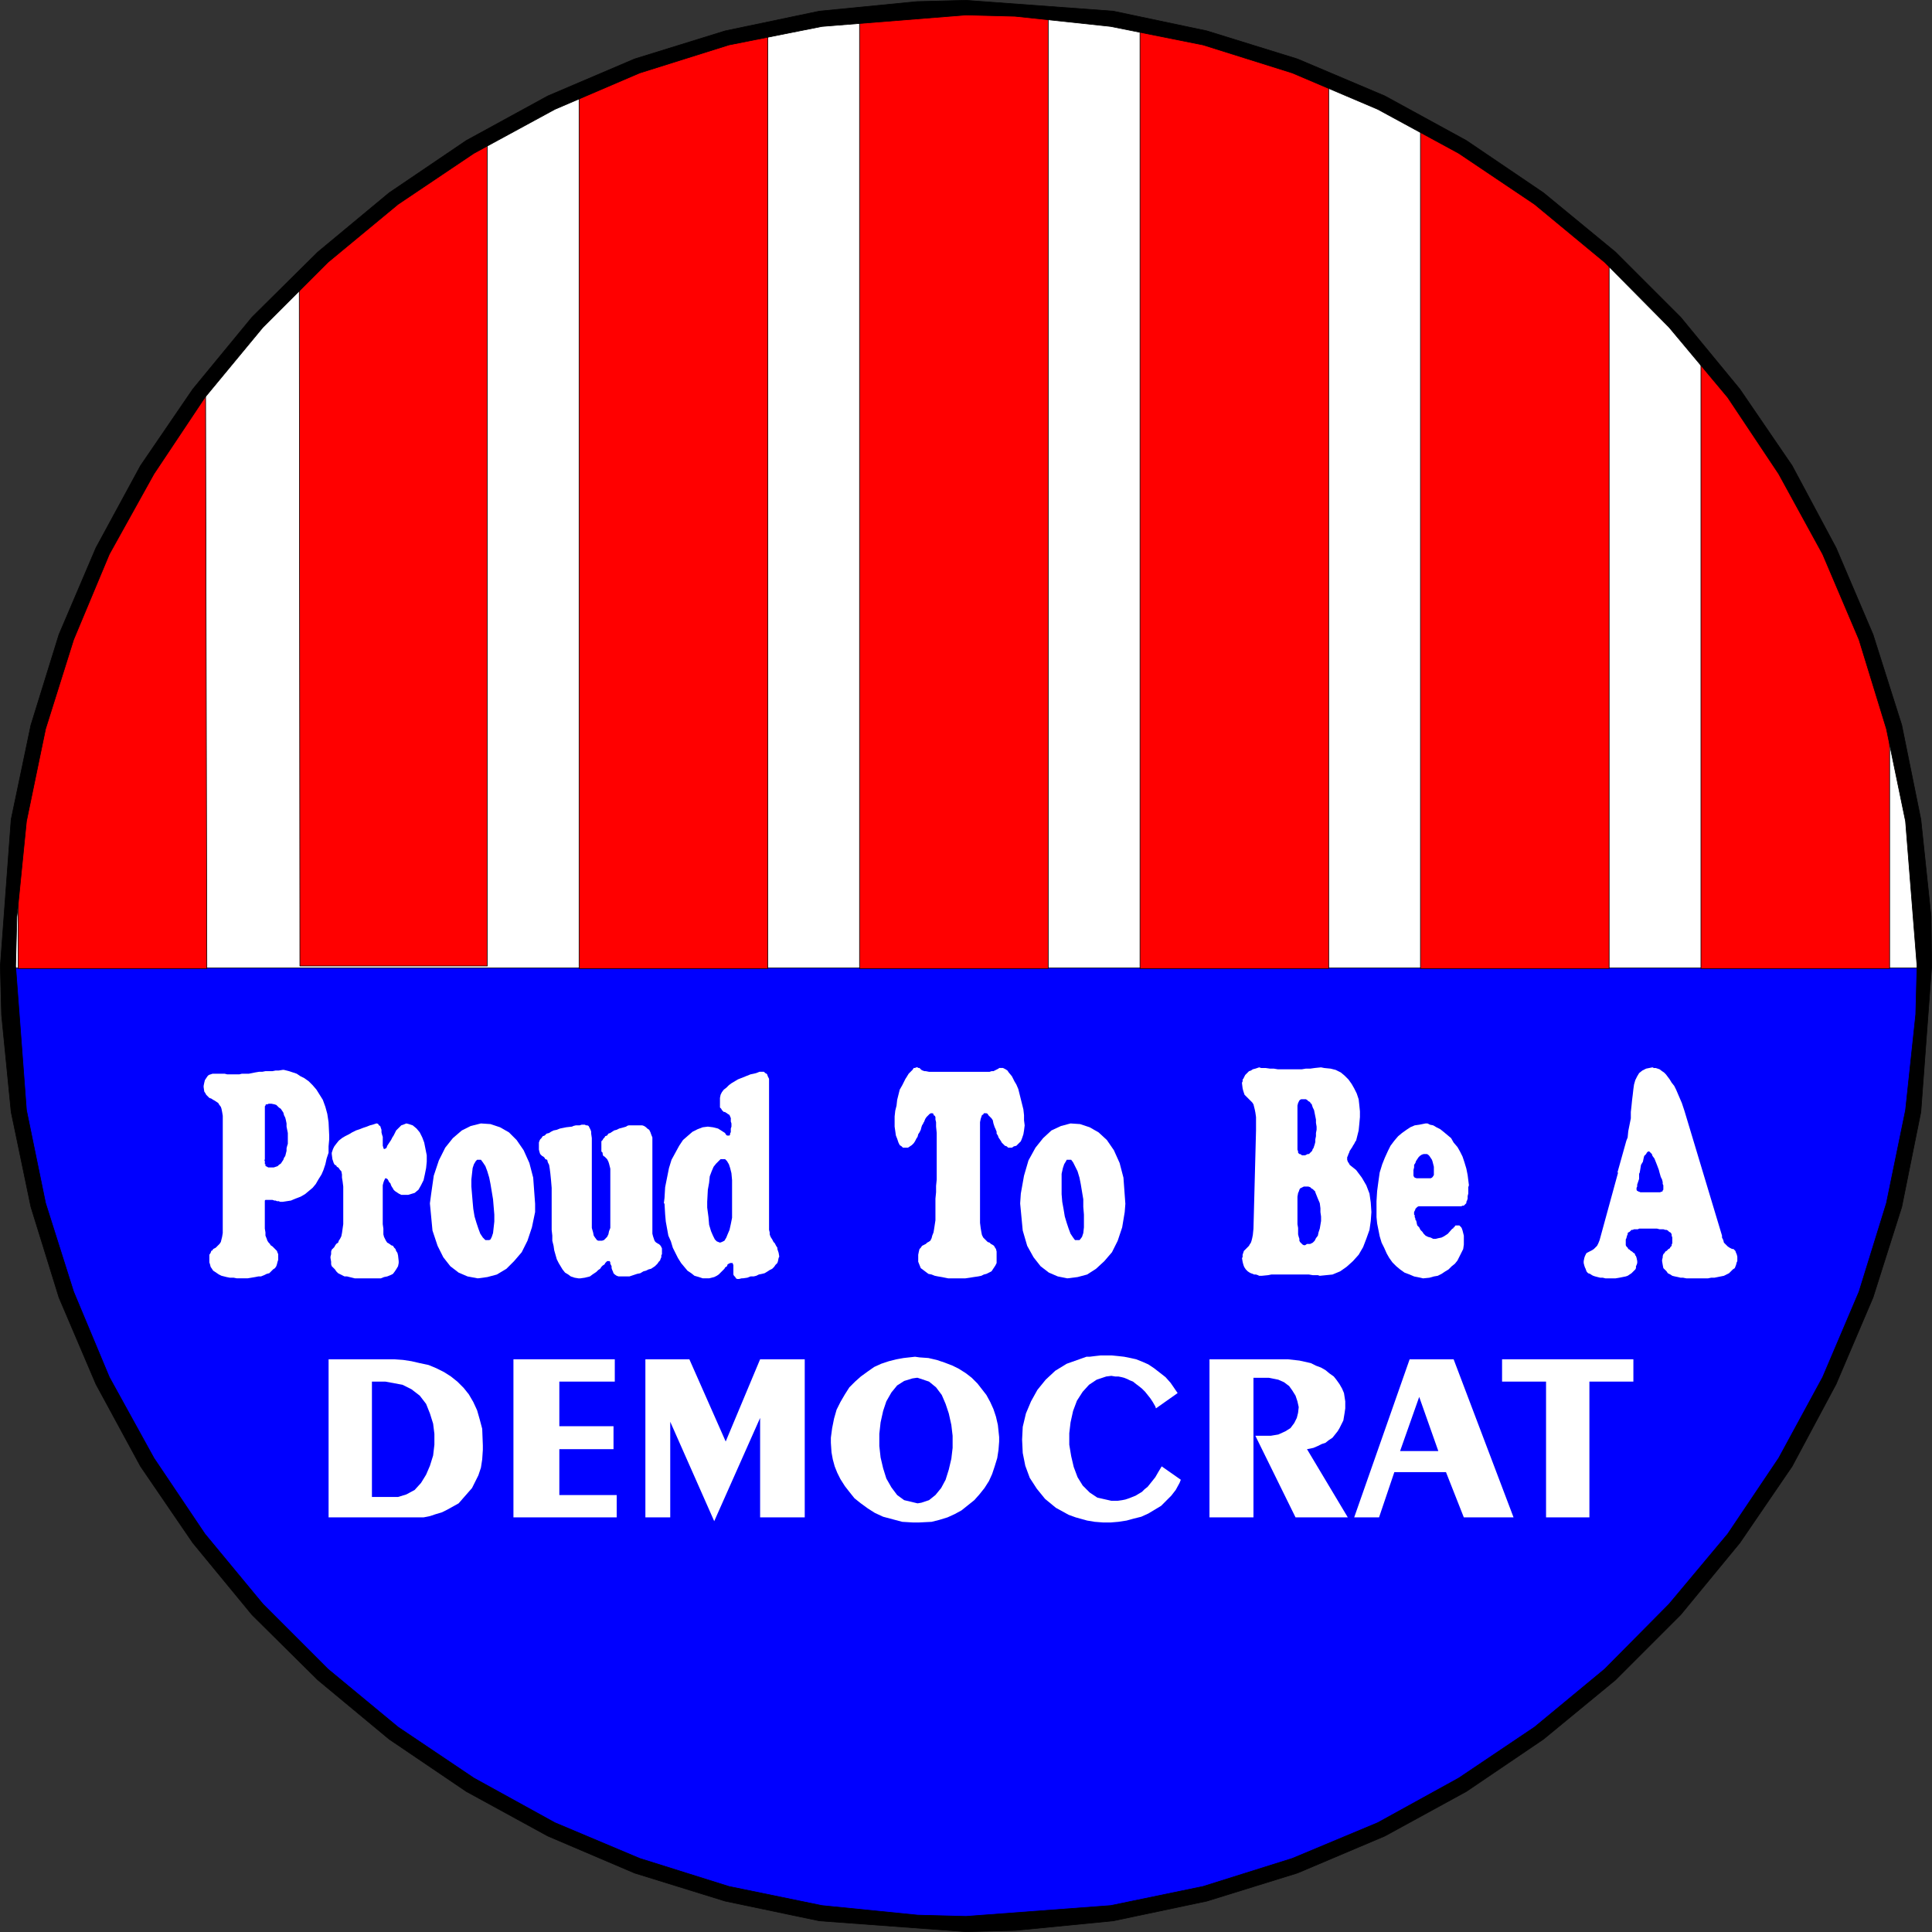 <?xml version="1.0" encoding="UTF-8" standalone="no"?>
<svg
   version="1.0"
   width="129.595mm"
   height="129.595mm"
   id="svg49"
   sodipodi:docname="Democrat Button.wmf"
   xmlns:inkscape="http://www.inkscape.org/namespaces/inkscape"
   xmlns:sodipodi="http://sodipodi.sourceforge.net/DTD/sodipodi-0.dtd"
   xmlns="http://www.w3.org/2000/svg"
   xmlns:svg="http://www.w3.org/2000/svg">
  <rect width="100%" height="100%" fill="#333333" stroke="none"/>
  <sodipodi:namedview
     id="namedview49"
     pagecolor="#ffffff"
     bordercolor="#000000"
     borderopacity="0.25"
     inkscape:showpageshadow="2"
     inkscape:pageopacity="0.0"
     inkscape:pagecheckerboard="0"
     inkscape:deskcolor="#d1d1d1"
     inkscape:document-units="mm" />
  <defs
     id="defs1">
    <pattern
       id="WMFhbasepattern"
       patternUnits="userSpaceOnUse"
       width="6"
       height="6"
       x="0"
       y="0" />
  </defs>
  <path
     style="fill:#0000ff;fill-opacity:1;fill-rule:evenodd;stroke:none"
     d="m 244.905,487.466 -12.443,-0.162 -24.402,-2.586 -23.594,-4.848 -22.947,-7.11 -21.654,-9.211 L 119.341,452.237 99.949,439.309 82.012,424.28 65.367,407.797 50.5,389.86 37.572,370.629 26.26,349.944 17.049,328.29 9.938,305.504 5.09,281.911 2.343,244.905 2.505,232.623 5.09,208.06 9.938,184.466 17.049,161.842 26.26,140.026 37.572,119.341 50.5,99.949 65.367,82.012 82.012,65.529 99.949,50.662 119.341,37.572 139.865,26.422 l 21.654,-9.211 22.947,-7.11 23.594,-5.01 36.845,-2.747 12.443,0.323 24.402,2.424 23.755,5.01 22.624,7.11 21.654,9.211 20.685,11.15 19.392,13.09 17.938,14.867 16.483,16.483 15.029,17.938 12.928,19.392 11.312,20.685 9.211,21.816 6.949,22.624 5.01,23.594 2.747,36.845 -0.323,12.605 -2.424,24.402 -5.01,23.594 -6.949,22.786 -9.211,21.654 -11.312,20.685 -12.928,19.23 -15.029,17.938 -16.483,16.483 -17.938,15.029 -19.392,12.928 -20.685,11.312 -21.654,9.211 -22.624,7.11 -23.755,4.848 z"
     id="path1" />
  <path
     style="fill:none;stroke:#000000;stroke-width:0.162px;stroke-linecap:round;stroke-linejoin:round;stroke-miterlimit:4;stroke-dasharray:none;stroke-opacity:1"
     d="m 244.905,487.466 -12.443,-0.162 -24.402,-2.586 -23.594,-4.848 -22.947,-7.11 -21.654,-9.211 L 119.341,452.237 99.949,439.309 82.012,424.28 65.367,407.797 50.5,389.86 37.572,370.629 26.26,349.944 17.049,328.29 9.938,305.504 5.09,281.911 2.343,244.905 2.505,232.623 5.09,208.06 9.938,184.466 17.049,161.842 26.26,140.026 37.572,119.341 50.5,99.949 65.367,82.012 82.012,65.529 99.949,50.662 119.341,37.572 139.865,26.422 l 21.654,-9.211 22.947,-7.11 23.594,-5.01 36.845,-2.747 12.443,0.323 24.402,2.424 23.755,5.01 22.624,7.11 21.654,9.211 20.685,11.15 19.392,13.09 17.938,14.867 16.483,16.483 15.029,17.938 12.928,19.392 11.312,20.685 9.211,21.816 6.949,22.624 5.01,23.594 2.747,36.845 -0.323,12.605 -2.424,24.402 -5.01,23.594 -6.949,22.786 -9.211,21.654 -11.312,20.685 -12.928,19.23 -15.029,17.938 -16.483,16.483 -17.938,15.029 -19.392,12.928 -20.685,11.312 -21.654,9.211 -22.624,7.11 -23.755,4.848 -36.845,2.747 v 0"
     id="path2" />
  <path
     style="fill:#ffffff;fill-opacity:1;fill-rule:evenodd;stroke:none"
     d="m 487.304,245.389 -0.162,-12.443 -2.262,-24.402 -4.686,-23.755 -6.949,-22.786 -9.211,-21.816 L 452.722,119.503 439.632,100.111 424.765,82.174 408.282,65.529 390.183,50.662 370.791,37.572 350.106,26.422 328.29,17.049 305.504,9.938 281.749,5.09 244.905,2.343 232.461,2.666 207.898,5.09 184.305,9.938 161.519,17.049 139.865,26.422 119.18,37.572 99.788,50.662 81.85,65.529 65.367,82.174 50.5,100.111 37.41,119.503 26.098,140.188 17.049,162.004 9.777,184.789 4.929,208.545 2.182,245.389 H 487.466 v 0 z"
     id="path3" />
  <path
     style="fill:none;stroke:#000000;stroke-width:0.162px;stroke-linecap:round;stroke-linejoin:round;stroke-miterlimit:4;stroke-dasharray:none;stroke-opacity:1"
     d="m 487.304,245.389 -0.162,-12.443 -2.262,-24.402 -4.686,-23.755 -6.949,-22.786 -9.211,-21.816 L 452.722,119.503 439.632,100.111 424.765,82.174 408.282,65.529 390.183,50.662 370.791,37.572 350.106,26.422 328.29,17.049 305.504,9.938 281.749,5.09 244.905,2.343 232.461,2.666 207.898,5.09 184.305,9.938 161.519,17.049 139.865,26.422 119.18,37.572 99.788,50.662 81.85,65.529 65.367,82.174 50.5,100.111 37.41,119.503 26.098,140.188 17.049,162.004 9.777,184.789 4.929,208.545 2.182,245.389 H 487.466 v 0"
     id="path4" />
  <path
     style="fill:#ff0000;fill-opacity:1;fill-rule:evenodd;stroke:none"
     d="m 4.606,209.999 0.646,-3.878 1.454,-8.08 1.778,-7.918 1.939,-7.757 2.262,-7.595 2.586,-7.595 2.586,-7.434 2.909,-7.11 3.07,-7.11 3.394,-6.949 3.394,-6.787 3.717,-6.464 3.717,-6.302 3.878,-6.141 4.04,-5.979 6.141,-8.565 0.323,147.217 H 4.606 v -35.552 z"
     id="path5" />
  <path
     style="fill:none;stroke:#000000;stroke-width:0.162px;stroke-linecap:round;stroke-linejoin:round;stroke-miterlimit:4;stroke-dasharray:none;stroke-opacity:1"
     d="m 4.606,209.999 0.646,-3.878 1.454,-8.08 1.778,-7.918 1.939,-7.757 2.262,-7.595 2.586,-7.595 2.586,-7.434 2.909,-7.11 3.07,-7.11 3.394,-6.949 3.394,-6.787 3.717,-6.464 3.717,-6.302 3.878,-6.141 4.04,-5.979 6.141,-8.565 0.323,147.217 H 4.606 v -35.552 0"
     id="path6" />
  <path
     style="fill:#ff0000;fill-opacity:1;fill-rule:evenodd;stroke:none"
     d="m 75.871,71.185 1.131,-1.131 2.262,-2.262 2.262,-2.262 2.747,-2.424 2.747,-2.586 2.909,-2.424 2.909,-2.586 3.232,-2.424 3.07,-2.586 3.232,-2.424 3.394,-2.262 3.232,-2.262 3.394,-2.101 3.232,-2.101 3.232,-1.778 4.686,-2.424 V 244.905 H 76.033 l -0.162,-173.72 z"
     id="path7" />
  <path
     style="fill:none;stroke:#000000;stroke-width:0.162px;stroke-linecap:round;stroke-linejoin:round;stroke-miterlimit:4;stroke-dasharray:none;stroke-opacity:1"
     d="m 75.871,71.185 1.131,-1.131 2.262,-2.262 2.262,-2.262 2.747,-2.424 2.747,-2.586 2.909,-2.424 2.909,-2.586 3.232,-2.424 3.07,-2.586 3.232,-2.424 3.394,-2.262 3.232,-2.262 3.394,-2.101 3.232,-2.101 3.232,-1.778 4.686,-2.424 V 244.905 H 76.033 l -0.162,-173.72 v 0"
     id="path8" />
  <path
     style="fill:#ff0000;fill-opacity:1;fill-rule:evenodd;stroke:none"
     d="m 146.813,22.866 1.293,-0.485 2.747,-1.131 2.586,-0.97 2.586,-0.97 2.424,-0.97 2.586,-0.97 2.586,-0.97 2.586,-0.97 2.586,-0.97 2.909,-0.97 2.909,-0.97 3.07,-0.808 3.394,-0.97 3.394,-0.808 3.878,-0.97 6.302,-1.293 V 245.551 h -47.834 z"
     id="path9" />
  <path
     style="fill:none;stroke:#000000;stroke-width:0.162px;stroke-linecap:round;stroke-linejoin:round;stroke-miterlimit:4;stroke-dasharray:none;stroke-opacity:1"
     d="m 146.813,22.866 1.293,-0.485 2.747,-1.131 2.586,-0.97 2.586,-0.97 2.424,-0.97 2.586,-0.97 2.586,-0.97 2.586,-0.97 2.586,-0.97 2.909,-0.97 2.909,-0.97 3.07,-0.808 3.394,-0.97 3.394,-0.808 3.878,-0.97 6.302,-1.293 V 245.551 h -47.834 v -222.685 0"
     id="path10" />
  <path
     style="fill:#ff0000;fill-opacity:1;fill-rule:evenodd;stroke:none"
     d="m 217.917,3.313 2.262,-0.162 4.202,-0.323 3.717,-0.323 3.555,-0.323 3.07,-0.162 h 2.909 l 2.747,-0.162 h 2.424 l 2.586,0.162 h 2.424 2.424 l 2.424,0.323 2.586,0.162 2.747,0.162 2.747,0.162 5.01,0.485 V 245.551 H 217.917 V 3.313 Z"
     id="path11" />
  <path
     style="fill:none;stroke:#000000;stroke-width:0.162px;stroke-linecap:round;stroke-linejoin:round;stroke-miterlimit:4;stroke-dasharray:none;stroke-opacity:1"
     d="m 217.917,3.313 2.262,-0.162 4.202,-0.323 3.717,-0.323 3.555,-0.323 3.07,-0.162 h 2.909 l 2.747,-0.162 h 2.424 l 2.586,0.162 h 2.424 2.424 l 2.424,0.323 2.586,0.162 2.747,0.162 2.747,0.162 5.01,0.485 V 245.551 H 217.917 V 3.313 v 0"
     id="path12" />
  <path
     style="fill:#ff0000;fill-opacity:1;fill-rule:evenodd;stroke:none"
     d="m 288.86,6.222 1.616,0.162 3.07,0.646 3.07,0.485 3.232,0.808 3.232,0.808 3.394,0.97 3.232,0.808 3.232,0.97 3.232,0.97 3.232,1.131 3.07,0.97 2.909,1.131 2.909,0.97 2.586,0.97 2.586,1.131 3.394,1.293 V 245.551 H 289.021 V 6.222 v 0 z"
     id="path13" />
  <path
     style="fill:none;stroke:#000000;stroke-width:0.162px;stroke-linecap:round;stroke-linejoin:round;stroke-miterlimit:4;stroke-dasharray:none;stroke-opacity:1"
     d="m 288.86,6.222 1.616,0.162 3.07,0.646 3.07,0.485 3.232,0.808 3.232,0.808 3.394,0.97 3.232,0.808 3.232,0.97 3.232,0.97 3.232,1.131 3.07,0.97 2.909,1.131 2.909,0.97 2.586,0.97 2.586,1.131 3.394,1.293 V 245.551 H 289.021 V 6.222 v 0"
     id="path14" />
  <path
     style="fill:#ff0000;fill-opacity:1;fill-rule:evenodd;stroke:none"
     d="m 360.125,31.593 1.293,0.808 2.747,1.454 2.909,1.778 2.909,1.778 3.07,1.939 3.232,2.101 3.232,2.101 3.232,2.262 3.232,2.101 3.07,2.424 3.232,2.262 3.07,2.424 3.07,2.424 2.909,2.262 2.747,2.424 3.878,3.394 V 245.551 h -47.834 z"
     id="path15" />
  <path
     style="fill:none;stroke:#000000;stroke-width:0.162px;stroke-linecap:round;stroke-linejoin:round;stroke-miterlimit:4;stroke-dasharray:none;stroke-opacity:1"
     d="m 360.125,31.593 1.293,0.808 2.747,1.454 2.909,1.778 2.909,1.778 3.07,1.939 3.232,2.101 3.232,2.101 3.232,2.262 3.232,2.101 3.07,2.424 3.232,2.262 3.07,2.424 3.07,2.424 2.909,2.262 2.747,2.424 3.878,3.394 V 245.551 h -47.834 v -213.958 0"
     id="path16" />
  <path
     style="fill:#ff0000;fill-opacity:1;fill-rule:evenodd;stroke:none"
     d="m 431.229,90.092 1.939,2.586 3.717,5.333 3.717,5.333 3.878,5.333 3.717,5.494 3.555,5.494 3.394,5.656 3.394,5.656 3.232,5.818 2.909,5.818 2.909,5.818 2.747,5.979 2.424,5.979 2.101,6.141 1.939,6.141 2.262,9.211 v 63.67 H 431.229 V 90.092 Z"
     id="path17" />
  <path
     style="fill:none;stroke:#000000;stroke-width:0.162px;stroke-linecap:round;stroke-linejoin:round;stroke-miterlimit:4;stroke-dasharray:none;stroke-opacity:1"
     d="m 431.229,90.092 1.939,2.586 3.717,5.333 3.717,5.333 3.878,5.333 3.717,5.494 3.555,5.494 3.394,5.656 3.394,5.656 3.232,5.818 2.909,5.818 2.909,5.818 2.747,5.979 2.424,5.979 2.101,6.141 1.939,6.141 2.262,9.211 v 63.67 h -47.834 v -155.459 0"
     id="path18" />
  <path
     style="fill:#000000;fill-opacity:1;fill-rule:evenodd;stroke:none"
     d="m 244.905,3.798 12.443,0.323 24.24,2.586 23.432,4.686 22.624,7.11 21.654,9.211 20.523,11.15 19.23,12.928 17.776,14.706 16.322,16.483 14.867,17.776 12.928,19.392 11.15,20.362 9.211,21.654 6.949,22.624 4.848,23.432 2.909,36.683 -0.323,12.282 -2.586,24.24 -4.848,23.594 -6.949,22.462 -9.211,21.654 -11.15,20.523 -12.928,19.23 -14.867,17.776 -16.322,16.483 -17.776,14.706 -19.23,12.928 -20.523,11.312 -21.654,9.05 -22.624,7.11 -23.432,4.848 -36.683,2.747 -12.282,-0.323 -24.24,-2.424 -23.594,-4.848 -22.624,-7.11 -21.493,-9.05 L 120.149,450.783 100.919,437.855 83.143,423.149 66.66,406.666 51.954,388.89 39.026,369.66 27.714,349.136 18.665,327.482 11.554,305.02 6.706,281.426 3.959,244.905 l 0.323,-12.443 2.424,-24.24 4.848,-23.432 7.11,-22.624 9.05,-21.654 11.312,-20.362 12.928,-19.392 14.706,-17.776 16.483,-16.483 17.776,-14.706 19.23,-12.928 20.523,-11.15 21.493,-9.211 22.624,-7.11 23.594,-4.686 36.522,-2.909 V 0.081 L 232.461,0.404 207.737,2.828 183.82,7.838 160.873,14.948 138.895,24.321 118.21,35.633 98.657,48.884 80.558,63.913 63.913,80.396 48.884,98.657 35.633,118.049 l -11.312,20.846 -9.373,21.978 -7.11,22.947 -5.01,23.917 -2.747,37.168 0.323,12.443 2.424,24.563 5.01,24.078 7.11,22.947 9.373,21.978 11.312,20.846 13.251,19.392 15.029,18.261 16.645,16.483 18.099,15.029 19.554,13.251 20.685,11.312 21.978,9.373 22.947,7.11 23.917,5.01 37.168,2.747 12.605,-0.323 24.725,-2.424 23.755,-5.01 22.947,-7.11 22.139,-9.373 20.685,-11.312 19.554,-13.251 18.261,-15.029 16.483,-16.483 15.029,-18.261 13.251,-19.392 11.15,-20.846 9.373,-21.978 7.272,-22.947 4.848,-24.078 2.747,-37.006 -0.162,-12.605 -2.586,-24.563 -4.848,-23.917 -7.272,-22.947 -9.373,-21.978 L 454.338,118.049 441.087,98.657 426.058,80.396 409.575,63.913 391.314,48.884 371.76,35.633 351.076,24.321 328.936,14.948 305.989,7.838 282.234,2.828 244.905,0.081 Z"
     id="path19" />
  <path
     style="fill:none;stroke:#000000;stroke-width:0.162px;stroke-linecap:round;stroke-linejoin:round;stroke-miterlimit:4;stroke-dasharray:none;stroke-opacity:1"
     d="m 244.905,3.798 12.443,0.323 24.24,2.586 23.432,4.686 22.624,7.11 21.654,9.211 20.523,11.15 19.23,12.928 17.776,14.706 16.322,16.483 14.867,17.776 12.928,19.392 11.15,20.362 9.211,21.654 6.949,22.624 4.848,23.432 2.909,36.683 -0.323,12.282 -2.586,24.24 -4.848,23.594 -6.949,22.462 -9.211,21.654 -11.15,20.523 -12.928,19.23 -14.867,17.776 -16.322,16.483 -17.776,14.706 -19.23,12.928 -20.523,11.312 -21.654,9.05 -22.624,7.11 -23.432,4.848 -36.683,2.747 -12.282,-0.323 -24.24,-2.424 -23.594,-4.848 -22.624,-7.11 -21.493,-9.05 L 120.149,450.783 100.919,437.855 83.143,423.149 66.66,406.666 51.954,388.89 39.026,369.66 27.714,349.136 18.665,327.482 11.554,305.02 6.706,281.426 3.959,244.905 l 0.323,-12.443 2.424,-24.24 4.848,-23.432 7.11,-22.624 9.05,-21.654 11.312,-20.362 12.928,-19.392 14.706,-17.776 16.483,-16.483 17.776,-14.706 19.23,-12.928 20.523,-11.15 21.493,-9.211 22.624,-7.11 23.594,-4.686 36.522,-2.909 V 0.081 L 232.461,0.404 207.737,2.828 183.82,7.838 160.873,14.948 138.895,24.321 118.21,35.633 98.657,48.884 80.558,63.913 63.913,80.396 48.884,98.657 35.633,118.049 l -11.312,20.846 -9.373,21.978 -7.11,22.947 -5.01,23.917 -2.747,37.168 0.323,12.443 2.424,24.563 5.01,24.078 7.11,22.947 9.373,21.978 11.312,20.846 13.251,19.392 15.029,18.261 16.645,16.483 18.099,15.029 19.554,13.251 20.685,11.312 21.978,9.373 22.947,7.11 23.917,5.01 37.168,2.747 12.605,-0.323 24.725,-2.424 23.755,-5.01 22.947,-7.11 22.139,-9.373 20.685,-11.312 19.554,-13.251 18.261,-15.029 16.483,-16.483 15.029,-18.261 13.251,-19.392 11.15,-20.846 9.373,-21.978 7.272,-22.947 4.848,-24.078 2.747,-37.006 -0.162,-12.605 -2.586,-24.563 -4.848,-23.917 -7.272,-22.947 -9.373,-21.978 L 454.338,118.049 441.087,98.657 426.058,80.396 409.575,63.913 391.314,48.884 371.76,35.633 351.076,24.321 328.936,14.948 305.989,7.838 282.234,2.828 244.905,0.081 v 3.717 0"
     id="path20" />
  <path
     style="fill:#ffffff;fill-opacity:1;fill-rule:evenodd;stroke:none"
     d="m 410.06,297.263 2.262,-8.08 0.323,-0.808 0.162,-1.616 0.323,-1.616 0.323,-1.616 v -1.616 l 0.162,-1.454 0.162,-1.616 0.162,-1.293 0.162,-1.454 0.162,-1.131 0.323,-1.131 0.485,-0.97 0.485,-0.808 0.808,-0.646 0.97,-0.485 1.616,-0.323 0.323,0.162 h 0.485 l 0.485,0.162 0.485,0.162 0.646,0.485 0.485,0.323 0.485,0.485 0.485,0.646 0.485,0.646 0.485,0.808 0.646,0.808 0.485,0.97 0.485,1.131 0.485,1.131 0.485,1.131 0.646,1.939 9.534,31.674 v 0.485 l 0.323,0.646 0.162,0.646 0.323,0.323 0.485,0.485 0.162,0.162 0.485,0.323 0.323,0.162 0.323,0.162 h 0.323 l 0.323,0.323 0.162,0.162 0.162,0.485 0.162,0.323 0.162,0.646 v 1.131 l -0.162,0.323 -0.162,0.646 -0.323,0.808 -0.485,0.323 -0.485,0.485 -0.485,0.485 -0.646,0.323 -0.646,0.323 -0.808,0.162 -0.808,0.162 -0.808,0.162 h -0.808 l -0.808,0.162 h -0.808 -0.808 -1.131 -0.485 -0.646 -0.808 -0.808 l -0.808,-0.162 h -0.646 l -0.646,-0.162 -0.808,-0.162 -0.646,-0.162 -0.485,-0.323 -0.646,-0.323 -0.323,-0.485 -0.485,-0.485 -0.323,-0.323 -0.162,-0.808 -0.162,-0.97 v -0.323 l 0.162,-0.646 v -0.323 l 0.162,-0.485 0.323,-0.323 0.162,-0.323 0.323,-0.162 0.323,-0.323 0.162,-0.162 0.323,-0.162 0.162,-0.323 0.323,-0.323 v -0.323 l 0.162,-0.323 v -0.485 -0.808 -0.162 l -0.162,-0.485 v -0.323 l -0.162,-0.323 -0.162,-0.162 -0.323,-0.162 -0.323,-0.323 -0.323,-0.162 h -0.323 l -0.485,-0.162 h -0.485 -0.485 l -0.646,-0.162 h -0.485 -0.646 -0.97 -0.485 -0.646 -0.646 -0.646 l -0.323,0.162 h -0.485 -0.485 l -0.323,0.162 h -0.323 l -0.162,0.162 -0.323,0.323 -0.323,0.162 -0.162,0.162 v 0.323 l -0.162,0.323 -0.162,0.646 -0.162,0.323 v 0.646 0.323 0.485 l 0.162,0.323 0.323,0.323 0.162,0.323 0.323,0.162 0.323,0.323 0.323,0.162 0.323,0.323 0.323,0.162 0.162,0.485 0.162,0.162 0.162,0.485 0.162,0.808 v 0.162 0.323 l -0.162,0.485 -0.162,0.323 v 0.485 l -0.162,0.323 -0.323,0.323 -0.323,0.323 -0.323,0.323 -0.485,0.323 -0.485,0.323 -0.485,0.162 -0.808,0.162 -0.808,0.162 -0.97,0.162 h -1.454 -0.323 -0.808 l -0.646,-0.162 h -0.646 l -0.646,-0.162 -0.646,-0.162 -0.485,-0.162 -0.323,-0.162 -0.485,-0.323 -0.485,-0.162 -0.323,-0.323 -0.162,-0.323 -0.162,-0.485 -0.162,-0.323 -0.162,-0.485 -0.162,-0.646 v -0.485 l 0.162,-0.808 0.162,-0.485 0.162,-0.323 0.162,-0.323 0.162,-0.162 0.323,-0.162 0.323,-0.162 0.323,-0.162 0.323,-0.162 0.485,-0.323 0.323,-0.323 0.485,-0.485 0.323,-0.646 0.323,-0.808 0.485,-1.778 4.202,-15.352 v 0 z"
     id="path21" />
  <path
     style="fill:#ffffff;fill-opacity:1;fill-rule:evenodd;stroke:none"
     d="m 348.975,305.828 v -1.293 l 0.162,-2.586 0.323,-2.424 0.323,-2.262 0.646,-2.101 0.646,-1.616 0.808,-1.778 0.646,-1.293 0.97,-1.293 0.97,-1.131 0.97,-0.808 1.131,-0.808 0.97,-0.646 1.131,-0.485 1.131,-0.162 1.616,-0.323 h 0.485 l 0.646,0.323 0.808,0.162 0.808,0.485 0.97,0.485 0.808,0.646 0.97,0.808 0.97,0.808 0.646,1.131 0.97,1.131 0.646,1.131 0.646,1.293 0.485,1.454 0.485,1.616 0.323,1.616 0.323,2.586 -0.162,0.485 v 0.97 0.646 l -0.162,0.646 v 0.646 l -0.162,0.485 -0.162,0.323 v 0.323 l -0.323,0.323 -0.162,0.162 -0.162,0.162 h -0.323 l -0.323,0.162 h -0.162 -0.323 -0.485 -9.373 -0.323 -0.162 l -0.323,0.162 -0.162,0.162 -0.323,0.323 v 0.162 l -0.162,0.323 -0.162,0.323 v 0.323 0.323 l 0.162,0.162 v 0.485 l 0.162,0.323 v 0.323 l 0.162,0.162 0.162,0.485 v 0.162 l 0.162,0.646 0.485,0.485 0.323,0.646 0.485,0.485 0.323,0.485 0.485,0.485 0.646,0.323 0.646,0.162 0.646,0.323 h 0.646 l 0.646,-0.162 0.808,-0.162 0.646,-0.323 0.97,-0.646 1.131,-1.293 h 0.162 l 0.162,-0.323 h 0.162 l 0.162,-0.323 0.162,-0.162 h 0.162 0.323 0.162 0.162 0.162 l 0.162,0.162 0.162,0.162 0.162,0.162 0.162,0.323 0.162,0.485 0.162,0.646 0.162,0.646 v 1.131 1.131 l -0.162,1.131 -0.485,0.97 -0.485,0.97 -0.485,0.97 -0.646,0.808 -0.808,0.646 -0.808,0.808 -0.808,0.485 -0.97,0.646 -0.97,0.485 -0.97,0.162 -1.131,0.323 -1.616,0.162 -0.646,-0.162 -1.616,-0.323 -1.131,-0.485 -1.293,-0.485 -1.131,-0.808 -0.97,-0.808 -0.97,-0.97 -0.808,-1.131 -0.646,-1.131 -0.646,-1.454 -0.646,-1.293 -0.485,-1.616 -0.323,-1.616 -0.323,-1.616 -0.162,-1.616 v -2.747 z"
     id="path22" />
  <path
     style="fill:#ffffff;fill-opacity:1;fill-rule:evenodd;stroke:none"
     d="m 318.432,286.597 v -2.747 -0.646 l -0.162,-1.131 -0.162,-0.808 -0.162,-0.646 -0.162,-0.646 -0.323,-0.485 -0.323,-0.323 -0.323,-0.323 -0.323,-0.323 -0.323,-0.323 -0.323,-0.323 -0.323,-0.323 -0.162,-0.485 -0.162,-0.485 -0.162,-0.646 -0.162,-1.293 v 0 -0.162 l 0.162,-0.323 v 0 -0.485 l 0.162,-0.162 0.162,-0.323 0.162,-0.323 0.162,-0.323 0.323,-0.323 0.323,-0.323 0.323,-0.323 0.485,-0.162 0.485,-0.323 0.646,-0.162 0.97,-0.323 0.485,0.162 h 1.131 l 1.131,0.162 h 0.97 l 0.97,0.162 h 0.97 0.808 0.808 0.97 0.808 0.808 0.97 l 0.97,-0.162 h 1.131 l 1.131,-0.162 1.616,-0.162 0.808,0.162 1.616,0.162 1.293,0.323 1.293,0.646 0.97,0.808 0.97,0.97 0.808,1.131 0.646,1.131 0.646,1.293 0.485,1.454 0.162,1.454 0.162,1.616 v 1.454 l -0.162,1.778 -0.162,1.616 -0.646,2.586 -0.162,0.162 -0.323,0.646 -0.323,0.485 -0.162,0.323 -0.323,0.485 -0.323,0.485 -0.162,0.485 -0.162,0.323 -0.162,0.485 -0.162,0.323 v 0.323 0.323 l 0.162,0.485 0.323,0.485 0.162,0.323 0.808,0.646 0.808,0.646 1.454,1.939 1.131,1.939 0.808,2.101 0.323,2.262 0.162,2.424 -0.162,2.262 -0.323,2.262 -0.808,2.262 -0.808,2.101 -1.131,1.939 -1.454,1.616 -1.616,1.454 -1.616,1.131 -1.939,0.808 -3.232,0.323 -0.485,-0.162 h -1.293 l -0.97,-0.162 h -0.97 -0.808 -0.97 -0.808 -0.808 -0.808 -0.808 -0.808 -0.808 -0.97 -0.97 l -0.808,0.162 -1.616,0.162 h -0.162 -0.485 l -0.323,-0.162 -0.485,-0.162 h -0.485 l -0.323,-0.162 -0.485,-0.162 -0.323,-0.162 -0.485,-0.323 -0.162,-0.162 -0.323,-0.323 -0.323,-0.485 -0.162,-0.323 -0.162,-0.485 -0.162,-0.646 -0.162,-0.97 0.162,-0.162 v -0.646 l 0.162,-0.485 0.162,-0.485 0.162,-0.162 0.323,-0.323 0.162,-0.162 0.162,-0.162 0.323,-0.323 0.162,-0.162 0.162,-0.323 0.323,-0.485 0.162,-0.485 0.162,-0.646 0.162,-0.808 0.162,-1.616 z"
     id="path23" />
  <path
     style="fill:#ffffff;fill-opacity:1;fill-rule:evenodd;stroke:none"
     d="m 258.641,305.02 0.162,-2.424 0.808,-4.525 1.131,-3.878 1.778,-3.232 1.939,-2.424 2.101,-1.939 2.424,-1.131 2.424,-0.646 2.424,0.162 2.424,0.808 2.262,1.293 2.101,1.939 1.778,2.586 1.454,3.232 0.97,3.717 0.485,6.626 -0.162,2.101 -0.646,3.878 -1.131,3.394 -1.454,2.909 -1.939,2.262 -2.101,1.939 -2.262,1.454 -2.424,0.646 -2.586,0.323 -2.424,-0.485 -2.262,-0.97 -2.101,-1.616 -1.778,-2.262 -1.616,-2.909 -1.131,-3.878 -0.646,-6.787 v 0 z"
     id="path24" />
  <path
     style="fill:#ffffff;fill-opacity:1;fill-rule:evenodd;stroke:none"
     d="m 248.46,298.232 v 11.15 0.646 l 0.162,1.293 0.162,0.97 0.162,0.808 0.323,0.646 0.323,0.323 0.485,0.485 0.323,0.323 0.485,0.162 0.323,0.323 0.323,0.162 0.485,0.323 0.162,0.323 0.323,0.485 0.162,0.646 v 1.293 0.323 0.808 0.485 l -0.323,0.646 -0.323,0.485 -0.323,0.485 -0.323,0.485 -0.646,0.323 -0.646,0.323 -0.646,0.162 -0.646,0.323 -0.808,0.162 -1.131,0.162 -0.97,0.162 -1.131,0.162 h -1.778 -0.323 -0.646 -0.808 -0.808 l -0.808,-0.162 -0.808,-0.162 -0.97,-0.162 -0.808,-0.162 -0.808,-0.323 -0.808,-0.162 -0.646,-0.485 -0.646,-0.485 -0.646,-0.485 -0.323,-0.808 -0.323,-0.808 v -1.293 -0.485 l 0.162,-0.808 0.162,-0.646 0.323,-0.323 0.323,-0.485 0.323,-0.162 0.323,-0.162 0.323,-0.162 0.323,-0.323 0.323,-0.162 0.485,-0.323 0.323,-0.646 0.162,-0.646 0.323,-0.808 0.162,-0.97 0.323,-2.101 v -0.808 -1.454 -1.616 -1.616 l 0.162,-1.616 v -1.616 l 0.162,-1.616 v -1.616 -1.616 -1.616 -1.616 -1.454 -1.454 -1.131 -1.293 l -0.162,-1.616 v -0.485 -0.646 l -0.162,-0.646 v -0.646 l -0.162,-0.323 -0.323,-0.162 v -0.323 l -0.323,-0.162 h -0.162 -0.162 l -0.323,0.162 -0.323,0.323 -0.162,0.162 -0.323,0.323 -0.323,0.485 -0.323,0.808 -0.162,0.162 v 0.162 l -0.323,0.485 -0.162,0.485 -0.162,0.646 -0.323,0.646 -0.323,0.485 -0.162,0.646 -0.323,0.485 -0.323,0.646 -0.323,0.485 -0.485,0.485 -0.485,0.323 -0.485,0.323 h -0.485 -0.808 l -0.323,-0.323 -0.485,-0.323 -0.323,-0.646 -0.323,-0.97 -0.323,-0.808 -0.162,-1.131 -0.162,-1.131 v -1.293 -1.293 l 0.162,-1.454 0.323,-1.293 0.162,-1.454 0.323,-1.293 0.323,-1.293 0.646,-1.131 0.808,-1.616 0.323,-0.485 0.485,-0.808 0.646,-0.646 0.323,-0.323 0.323,-0.485 h 0.323 l 0.323,-0.162 h 0.323 l 0.162,0.162 h 0.323 l 0.162,0.162 0.323,0.323 0.323,0.162 0.485,0.162 h 0.323 l 0.808,0.162 h 15.029 0.323 l 0.485,-0.162 h 0.485 l 0.323,-0.162 0.323,-0.162 0.323,-0.162 0.323,-0.162 0.162,-0.162 h 0.485 0.162 0.323 l 0.323,0.162 0.323,0.162 0.485,0.323 0.323,0.485 0.808,0.97 0.162,0.323 0.485,0.97 0.485,0.808 0.485,1.131 0.323,1.293 0.323,1.293 0.323,1.293 0.323,1.293 0.162,1.454 v 1.293 l 0.162,1.293 -0.162,1.293 -0.162,0.97 -0.323,0.97 -0.323,0.808 -0.808,0.808 -0.323,0.323 -0.646,0.162 -0.485,0.323 h -0.485 -0.485 l -0.323,-0.323 -0.485,-0.162 -0.323,-0.323 -0.485,-0.485 -0.162,-0.323 -0.323,-0.485 -0.323,-0.485 -0.162,-0.485 -0.323,-0.485 v -0.485 l -0.323,-0.808 -0.162,-0.323 -0.323,-0.97 -0.162,-0.808 -0.323,-0.485 -0.485,-0.485 -0.323,-0.323 -0.162,-0.323 -0.323,-0.162 h -0.323 -0.323 l -0.162,0.323 -0.323,0.162 -0.162,0.485 -0.162,0.485 -0.162,0.808 v 1.131 12.605 z"
     id="path25" />
  <path
     style="fill:#ffffff;fill-opacity:1;fill-rule:evenodd;stroke:none"
     d="m 168.306,305.02 0.162,-1.293 0.162,-2.747 0.485,-2.424 0.485,-2.424 0.646,-2.101 0.97,-1.778 0.97,-1.778 0.97,-1.454 1.293,-1.131 1.131,-0.97 1.293,-0.646 1.293,-0.485 1.293,-0.162 1.293,0.162 1.293,0.323 1.778,1.131 0.162,0.323 0.323,0.323 h 0.162 0.323 0.162 l 0.162,-0.323 v -0.323 l 0.162,-0.162 v -0.485 -0.485 l 0.162,-0.485 v -0.323 -0.485 l -0.162,-0.485 v -0.485 -0.485 l -0.162,-0.162 v -0.162 l -0.162,-0.323 -0.162,-0.162 -0.323,-0.162 -0.162,-0.162 -0.323,-0.162 -0.162,-0.162 h -0.323 l -0.323,-0.323 -0.162,-0.162 -0.162,-0.323 -0.323,-0.323 v -0.485 -0.646 -0.808 -0.485 l 0.162,-0.808 0.323,-0.646 0.485,-0.646 0.646,-0.485 0.646,-0.646 0.646,-0.485 0.808,-0.485 0.808,-0.485 0.808,-0.323 0.808,-0.323 0.808,-0.323 0.808,-0.323 0.808,-0.162 0.646,-0.162 0.808,-0.323 h 0.323 0.485 0.323 l 0.323,0.323 0.323,0.162 0.162,0.162 0.162,0.485 0.162,0.323 0.162,0.323 v 0.646 0.485 0.323 0.646 0.485 0.646 0.646 34.098 0.323 l 0.162,0.646 v 0.485 l 0.162,0.485 0.162,0.323 0.323,0.485 0.162,0.323 0.162,0.323 0.323,0.323 0.162,0.323 0.162,0.323 0.323,0.485 v 0.323 l 0.162,0.485 0.162,0.485 0.162,0.97 -0.162,0.323 -0.162,0.808 -0.162,0.485 -0.485,0.485 -0.323,0.485 -0.485,0.485 -0.646,0.323 -0.485,0.323 -0.808,0.485 -0.646,0.162 -0.808,0.162 -0.646,0.323 -0.646,0.162 h -0.808 l -0.808,0.323 -1.131,0.162 h -0.323 l -0.646,0.162 h -0.485 l -0.323,-0.162 -0.162,-0.323 -0.323,-0.323 -0.162,-0.323 v -0.323 -0.485 -0.485 -0.323 -0.485 -0.323 l -0.162,-0.323 v -0.162 h -0.162 -0.162 -0.323 l -0.323,0.162 -0.323,0.162 -0.162,0.485 -0.485,0.323 -0.162,0.323 -0.323,0.323 -0.323,0.323 -0.485,0.485 -0.323,0.323 -0.485,0.323 -0.646,0.323 -0.646,0.162 -0.646,0.162 h -1.131 -0.485 l -0.97,-0.323 -1.131,-0.323 -0.808,-0.646 -0.97,-0.646 -0.808,-0.97 -0.808,-0.97 -0.808,-1.293 -0.646,-1.293 -0.646,-1.293 -0.485,-1.616 -0.646,-1.454 -0.323,-1.778 -0.323,-1.778 -0.162,-1.778 -0.162,-2.747 v 0 z"
     id="path26" />
  <path
     style="fill:#ffffff;fill-opacity:1;fill-rule:evenodd;stroke:none"
     d="m 154.085,319.564 v 0.162 h -0.162 l -0.162,0.162 -0.323,0.323 -0.162,0.323 -0.485,0.323 -0.323,0.323 -0.323,0.485 -0.485,0.323 -0.485,0.485 -0.485,0.323 -0.485,0.323 -0.646,0.485 -0.646,0.162 -0.646,0.162 -1.131,0.162 h -0.485 l -0.97,-0.162 -0.97,-0.323 -0.646,-0.485 -0.808,-0.485 -0.646,-0.808 -0.485,-0.808 -0.485,-0.808 -0.485,-0.97 -0.323,-1.131 -0.323,-1.131 -0.162,-1.131 -0.323,-1.293 v -1.293 l -0.162,-1.454 v -1.939 -7.595 -1.131 l -0.162,-1.939 -0.162,-1.616 -0.162,-1.293 -0.162,-0.97 -0.323,-0.646 -0.162,-0.646 -0.485,-0.162 -0.162,-0.323 -0.323,-0.323 -0.323,-0.162 -0.162,-0.162 -0.323,-0.323 -0.162,-0.485 -0.162,-0.646 v -1.293 -0.162 -0.323 l 0.162,-0.485 0.162,-0.323 0.323,-0.323 0.323,-0.485 0.485,-0.162 0.485,-0.485 0.646,-0.162 0.485,-0.323 0.646,-0.323 0.808,-0.162 0.808,-0.323 0.808,-0.162 0.808,-0.162 1.454,-0.162 0.323,-0.162 0.646,-0.162 h 0.485 0.485 l 0.485,-0.162 h 0.485 0.323 l 0.323,0.162 h 0.323 l 0.323,0.162 0.162,0.323 0.162,0.323 0.162,0.323 0.162,0.485 v 0.485 l 0.162,1.131 v 20.846 0.646 1.293 l 0.323,1.131 0.162,0.808 0.323,0.485 0.485,0.646 0.323,0.162 h 0.485 0.485 l 0.485,-0.162 0.323,-0.323 0.485,-0.485 0.323,-0.646 0.162,-0.808 0.323,-0.808 v -1.454 -12.12 -0.485 -0.97 l -0.162,-0.646 -0.162,-0.646 -0.162,-0.485 -0.162,-0.323 -0.162,-0.323 -0.162,-0.162 -0.323,-0.323 -0.162,-0.162 -0.323,-0.162 -0.162,-0.485 v -0.323 l -0.323,-0.323 v -0.646 -1.131 -0.162 -0.323 -0.323 l 0.323,-0.323 0.162,-0.323 0.323,-0.323 0.162,-0.323 0.485,-0.162 0.323,-0.485 0.485,-0.162 0.485,-0.323 0.485,-0.323 0.646,-0.162 0.646,-0.323 0.646,-0.162 1.131,-0.323 0.162,-0.162 0.485,-0.162 h 0.646 0.646 0.485 0.485 0.646 0.485 l 0.485,0.162 0.485,0.323 0.323,0.323 0.485,0.323 0.323,0.646 0.162,0.485 0.323,0.808 v 1.131 21.978 0.485 0.808 l 0.162,0.646 0.162,0.485 0.162,0.485 0.162,0.323 0.323,0.323 0.323,0.162 0.162,0.162 h 0.162 l 0.323,0.323 0.162,0.162 0.162,0.323 0.162,0.323 v 0.485 0.97 l -0.162,0.323 v 0.485 l -0.162,0.323 -0.162,0.485 -0.323,0.323 -0.323,0.485 -0.162,0.162 -0.485,0.485 -0.485,0.323 -0.485,0.323 -0.646,0.162 -0.646,0.323 -0.646,0.162 -0.808,0.485 -0.808,0.162 -1.454,0.485 -0.485,0.162 h -1.131 -0.808 -0.808 l -0.485,-0.162 -0.485,-0.323 -0.323,-0.323 -0.162,-0.485 -0.162,-0.323 -0.162,-0.485 v -0.485 l -0.162,-0.323 -0.162,-0.323 v -0.323 l -0.162,-0.323 h -0.485 v 0 z"
     id="path27" />
  <path
     style="fill:#ffffff;fill-opacity:1;fill-rule:evenodd;stroke:none"
     d="m 108.999,305.02 0.323,-2.424 0.646,-4.525 1.293,-3.878 1.616,-3.232 1.939,-2.424 2.262,-1.939 2.262,-1.131 2.586,-0.646 2.424,0.162 2.424,0.808 2.262,1.293 1.939,1.939 1.778,2.586 1.454,3.232 0.97,3.717 0.485,6.626 v 2.101 l -0.808,3.878 -1.131,3.394 -1.454,2.909 -1.939,2.262 -1.939,1.939 -2.424,1.454 -2.424,0.646 -2.424,0.323 -2.586,-0.485 -2.262,-0.97 -2.101,-1.616 -1.778,-2.262 -1.454,-2.909 -1.293,-3.878 -0.646,-6.787 v 0 z"
     id="path28" />
  <path
     style="fill:#ffffff;fill-opacity:1;fill-rule:evenodd;stroke:none"
     d="m 97.364,291.284 h 0.162 l 0.323,-0.162 0.162,-0.162 0.162,-0.485 0.323,-0.485 0.323,-0.485 0.323,-0.485 0.323,-0.646 0.323,-0.485 0.323,-0.646 0.323,-0.646 0.485,-0.485 0.323,-0.323 0.485,-0.485 0.485,-0.162 0.808,-0.323 0.646,0.162 0.97,0.323 0.97,0.808 0.808,0.97 0.646,1.293 0.485,1.293 0.323,1.616 0.323,1.616 v 1.616 l -0.162,1.616 -0.323,1.616 -0.323,1.454 -0.646,1.293 -0.646,1.131 -0.97,0.808 -1.616,0.485 h -0.485 -0.808 -0.485 l -0.646,-0.323 -0.485,-0.323 -0.485,-0.323 -0.323,-0.323 -0.162,-0.323 -0.323,-0.485 -0.162,-0.323 -0.162,-0.485 -0.323,-0.323 -0.162,-0.323 -0.162,-0.323 -0.162,-0.162 -0.323,-0.162 h -0.162 l -0.162,0.323 -0.162,0.323 -0.162,0.485 -0.162,0.646 v 0.808 0.97 0.97 0.97 0.97 1.131 0.97 1.131 0.97 0.97 l 0.162,1.131 v 0.485 0.97 l 0.162,0.646 0.323,0.646 0.162,0.323 0.323,0.485 0.323,0.162 0.485,0.323 0.162,0.162 0.485,0.162 0.323,0.485 0.323,0.323 0.162,0.485 0.323,0.485 0.162,0.646 0.162,1.454 v 0.485 l -0.162,0.808 -0.485,0.808 -0.323,0.485 -0.485,0.646 -0.646,0.323 -0.808,0.323 -0.808,0.162 -0.808,0.323 h -0.808 -0.808 -0.808 -0.808 -0.646 -0.808 -0.646 -0.485 -0.808 l -0.646,-0.162 -0.646,-0.162 -0.646,-0.162 h -0.646 l -0.646,-0.323 -0.646,-0.323 -0.323,-0.162 -0.485,-0.485 -0.323,-0.485 -0.323,-0.323 -0.485,-0.485 -0.162,-0.485 v -0.646 l -0.162,-0.97 v -0.323 l 0.162,-0.646 v -0.646 l 0.162,-0.485 0.323,-0.323 0.323,-0.323 0.162,-0.323 0.323,-0.485 0.485,-0.323 0.162,-0.485 0.323,-0.485 0.323,-0.646 0.162,-0.808 0.162,-1.131 0.162,-1.131 v -2.424 -6.302 -0.808 l -0.162,-1.293 -0.162,-0.97 v -0.808 l -0.162,-0.808 -0.323,-0.323 -0.323,-0.485 -0.162,-0.162 -0.323,-0.162 -0.162,-0.323 -0.323,-0.162 -0.162,-0.162 -0.162,-0.323 -0.162,-0.485 -0.162,-0.485 -0.162,-1.293 v -0.323 l 0.323,-0.97 0.323,-0.646 0.485,-0.646 0.646,-0.808 0.808,-0.646 0.808,-0.485 0.97,-0.485 0.808,-0.485 0.97,-0.485 0.97,-0.323 0.808,-0.323 0.97,-0.323 0.808,-0.323 0.646,-0.162 0.97,-0.323 h 0.162 l 0.323,0.162 0.162,0.323 0.323,0.162 0.162,0.485 0.162,0.485 v 0.646 l 0.162,0.646 0.162,0.485 v 0.646 0.646 0.485 0.485 l 0.162,0.485 v 0.162 l 0.162,0.162 z"
     id="path29" />
  <path
     style="fill:#ffffff;fill-opacity:1;fill-rule:evenodd;stroke:none"
     d="m 56.479,296.455 v -13.09 -0.485 l -0.162,-0.97 -0.162,-0.808 -0.162,-0.485 -0.485,-0.646 -0.162,-0.323 -0.485,-0.323 -0.485,-0.323 -0.323,-0.162 -0.485,-0.323 -0.485,-0.162 -0.323,-0.323 -0.485,-0.485 -0.162,-0.323 -0.323,-0.485 -0.162,-1.131 v -0.323 l 0.162,-0.808 0.162,-0.646 0.323,-0.485 0.323,-0.485 0.323,-0.323 0.485,-0.162 0.485,-0.162 h 0.485 0.646 0.646 0.646 0.646 l 0.646,0.162 h 0.646 1.131 0.162 0.485 0.646 l 0.646,-0.162 h 0.808 0.97 l 0.808,-0.162 0.808,-0.162 0.97,-0.162 h 0.808 l 0.808,-0.162 h 0.97 0.808 l 0.808,-0.162 h 0.808 l 0.97,-0.162 h 0.323 l 0.646,0.162 0.646,0.162 0.97,0.323 0.97,0.323 0.97,0.646 0.97,0.485 1.131,0.808 0.97,0.97 0.97,1.131 0.808,1.293 0.808,1.293 0.646,1.778 0.485,1.778 0.323,2.101 0.162,3.394 v 0.97 l -0.162,1.778 v 1.616 l -0.485,1.454 -0.323,1.454 -0.485,1.454 -0.485,1.131 -0.808,1.293 -0.646,1.131 -0.808,0.97 -0.97,0.808 -0.97,0.808 -1.131,0.646 -1.293,0.485 -1.131,0.485 -2.101,0.323 h -0.162 -0.323 -0.162 l -0.323,-0.162 h -0.485 l -0.323,-0.162 h -0.323 l -0.485,-0.162 h -0.323 -0.323 -0.323 -0.323 -0.323 -0.162 l -0.162,0.162 v 0.323 6.141 0.646 l 0.162,0.97 v 0.808 l 0.323,0.808 0.162,0.485 0.323,0.485 0.323,0.323 0.162,0.323 0.485,0.323 0.323,0.323 0.162,0.162 0.323,0.323 0.323,0.323 0.162,0.485 0.162,0.323 v 0.97 0.485 l -0.162,0.485 -0.162,0.646 -0.162,0.485 -0.323,0.485 -0.485,0.323 -0.485,0.485 -0.485,0.485 -0.646,0.162 -0.646,0.323 -0.808,0.323 h -0.646 l -0.808,0.162 -0.97,0.162 -0.97,0.162 h -1.454 -0.485 -0.808 l -0.808,-0.162 h -0.97 l -0.808,-0.162 -0.646,-0.162 -0.646,-0.162 -0.646,-0.323 -0.485,-0.323 -0.485,-0.323 -0.485,-0.323 -0.323,-0.485 -0.323,-0.485 -0.162,-0.646 -0.162,-0.485 v -1.131 -0.162 -0.646 l 0.323,-0.485 0.162,-0.485 0.323,-0.162 0.162,-0.323 0.323,-0.162 0.323,-0.162 0.323,-0.323 0.323,-0.323 0.323,-0.323 0.323,-0.485 0.162,-0.646 0.162,-0.646 0.162,-0.97 v -1.778 -14.221 0 z"
     id="path30" />
  <path
     style="fill:#ffffff;fill-opacity:1;fill-rule:evenodd;stroke:none"
     d="m 380.81,344.612 h 33.29 v 5.656 h -11.15 v 34.421 H 391.96 V 350.268 h -11.15 z"
     id="path31" />
  <path
     style="fill:#ffffff;fill-opacity:1;fill-rule:evenodd;stroke:none"
     d="m 357.378,344.612 h 11.15 l 15.19,40.077 h -12.605 l -4.525,-11.474 H 353.5 l -3.878,11.474 h -6.302 z"
     id="path32" />
  <path
     style="fill:#ffffff;fill-opacity:1;fill-rule:evenodd;stroke:none"
     d="m 298.556,353.176 -5.494,3.878 -0.162,-0.485 -0.646,-1.131 -0.646,-0.97 -0.646,-0.808 -0.646,-0.808 -0.808,-0.808 -0.808,-0.646 -0.646,-0.485 -0.808,-0.646 -0.808,-0.323 -0.646,-0.323 -0.808,-0.323 -0.646,-0.162 -0.808,-0.162 h -0.808 l -0.97,-0.162 -1.293,0.162 -2.424,0.808 -1.939,1.293 -1.616,1.778 -1.454,2.262 -0.97,2.586 -0.646,2.909 -0.323,2.747 v 2.909 l 0.485,2.909 0.646,2.747 0.97,2.586 1.293,2.101 1.778,1.778 1.939,1.293 3.555,0.808 h 0.485 1.131 l 1.131,-0.162 0.808,-0.162 0.97,-0.323 0.808,-0.323 0.808,-0.323 0.808,-0.485 0.808,-0.485 0.646,-0.646 0.808,-0.646 0.646,-0.808 0.646,-0.808 0.646,-0.808 0.646,-1.131 0.97,-1.616 4.848,3.394 -0.323,0.808 -0.97,1.778 -1.131,1.454 -1.293,1.293 -1.293,1.293 -1.616,0.97 -1.616,0.97 -1.778,0.808 -1.939,0.485 -1.778,0.485 -2.101,0.323 -1.939,0.162 h -1.939 l -2.101,-0.162 -1.939,-0.323 -2.909,-0.808 -1.778,-0.646 -3.232,-1.778 -2.747,-2.262 -2.101,-2.586 -1.778,-2.747 -1.131,-3.07 -0.646,-3.232 -0.162,-3.394 0.162,-3.232 0.808,-3.394 1.293,-3.07 1.616,-2.909 2.101,-2.586 2.424,-2.262 2.909,-1.778 5.01,-1.778 h 0.808 l 1.293,-0.162 1.454,-0.162 h 1.454 1.454 l 1.616,0.162 1.454,0.162 1.616,0.323 1.454,0.323 1.616,0.646 1.454,0.646 1.454,0.97 1.454,1.131 1.454,1.131 1.293,1.454 z"
     id="path33" />
  <path
     style="fill:#ffffff;fill-opacity:1;fill-rule:evenodd;stroke:none"
     d="m 231.977,343.965 1.131,0.162 2.262,0.162 2.101,0.485 1.939,0.646 2.101,0.808 1.616,0.808 1.778,1.131 1.454,1.131 1.454,1.454 1.131,1.454 1.131,1.454 0.97,1.778 0.808,1.778 0.646,1.939 0.485,2.101 0.323,3.07 v 1.131 l -0.162,2.101 -0.323,2.101 -0.646,2.101 -0.646,1.939 -0.808,1.778 -1.131,1.778 -1.293,1.616 -1.293,1.454 -1.616,1.293 -1.616,1.293 -1.778,0.97 -1.778,0.808 -2.101,0.646 -1.939,0.485 -3.232,0.162 h -1.454 l -2.747,-0.162 -2.424,-0.646 -2.424,-0.646 -2.101,-0.97 -1.778,-1.131 -1.778,-1.293 -1.616,-1.293 -1.293,-1.616 -1.131,-1.454 -1.131,-1.778 -0.808,-1.616 -0.646,-1.616 -0.485,-1.778 -0.323,-1.778 -0.162,-2.424 v -1.293 l 0.323,-2.424 0.485,-2.424 0.646,-2.262 0.97,-1.939 1.131,-1.939 1.131,-1.778 1.454,-1.454 1.454,-1.293 1.778,-1.293 1.616,-1.131 1.778,-0.808 1.939,-0.646 1.939,-0.485 1.778,-0.323 2.909,-0.323 z"
     id="path34" />
  <path
     style="fill:#ffffff;fill-opacity:1;fill-rule:evenodd;stroke:none"
     d="m 163.62,344.612 h 11.15 l 9.211,20.846 8.726,-20.846 h 11.312 v 40.077 h -11.312 v -25.21 l -11.635,26.179 -11.15,-25.21 v 24.24 h -6.302 z"
     id="path35" />
  <path
     style="fill:#ffffff;fill-opacity:1;fill-rule:evenodd;stroke:none"
     d="m 130.007,344.612 h 25.856 v 5.656 h -14.059 v 11.312 h 13.736 v 5.818 h -13.736 v 11.635 h 14.544 v 5.656 h -26.179 v -40.077 0 z"
     id="path36" />
  <path
     style="fill:#ffffff;fill-opacity:1;fill-rule:evenodd;stroke:none"
     d="m 83.305,344.612 h 15.514 1.131 l 2.262,0.162 2.101,0.323 2.101,0.485 2.262,0.485 1.939,0.808 1.939,0.97 1.778,1.131 1.616,1.293 1.616,1.616 1.293,1.616 1.131,1.939 0.97,2.101 0.646,2.262 0.646,2.424 0.162,4.202 v 1.131 l -0.162,2.424 -0.323,2.101 -0.646,1.939 -0.808,1.616 -0.808,1.616 -1.131,1.293 -1.131,1.293 -1.131,1.293 -1.454,0.808 -1.454,0.808 -1.293,0.646 -1.616,0.485 -1.454,0.485 -1.616,0.323 h -2.262 -21.816 v -40.077 z"
     id="path37" />
  <path
     style="fill:#0000ff;fill-opacity:1;fill-rule:evenodd;stroke:none"
     d="m 419.917,302.272 h 0.323 0.323 0.323 l 0.323,-0.162 h 0.162 l 0.162,-0.162 v -0.162 l 0.162,-0.162 v -0.323 -0.323 -0.485 l -0.162,-0.323 v -0.485 l -0.162,-0.646 -0.323,-0.646 -0.323,-1.131 -0.162,-0.646 -0.485,-1.293 -0.323,-0.808 -0.323,-0.808 -0.485,-0.646 -0.162,-0.485 -0.323,-0.323 -0.323,-0.323 h -0.323 l -0.323,0.323 -0.162,0.323 -0.485,0.485 -0.162,0.646 -0.162,0.808 -0.485,0.808 -0.323,1.939 -0.162,0.323 v 0.646 0.646 l -0.162,0.485 -0.162,0.485 -0.162,0.485 v 0.485 l -0.162,0.323 v 0.162 0.323 l 0.162,0.323 h 0.162 l 0.162,0.162 h 0.162 l 0.323,0.162 h 0.646 3.555 v 0 z"
     id="path38" />
  <path
     style="fill:#0000ff;fill-opacity:1;fill-rule:evenodd;stroke:none"
     d="m 361.095,292.576 h -0.162 l -0.485,0.162 -0.485,0.323 -0.323,0.323 -0.323,0.485 -0.323,0.485 -0.162,0.485 -0.323,0.485 v 0.646 l -0.162,0.646 v 0.485 0.485 0.485 l 0.162,0.323 0.162,0.162 0.485,0.162 h 3.394 0.162 l 0.323,-0.162 0.162,-0.162 0.323,-0.485 v -0.485 -0.485 -0.485 -0.646 l -0.162,-0.646 -0.162,-0.646 -0.162,-0.485 -0.323,-0.485 -0.323,-0.485 -0.323,-0.323 -0.323,-0.162 z"
     id="path39" />
  <path
     style="fill:#0000ff;fill-opacity:1;fill-rule:evenodd;stroke:none"
     d="m 328.936,303.404 v 4.202 0.485 1.293 0.97 l 0.162,0.97 v 0.808 0.808 l 0.162,0.646 0.162,0.485 v 0.485 l 0.162,0.323 0.323,0.323 0.162,0.162 0.162,0.162 0.323,0.162 h 0.323 l 0.485,-0.323 h 0.323 0.485 l 0.646,-0.323 0.485,-0.485 0.323,-0.646 0.485,-0.646 0.162,-0.808 0.323,-0.97 0.162,-0.97 0.162,-0.97 v -1.131 l -0.162,-1.131 v -0.97 l -0.162,-1.293 -0.485,-1.131 -0.646,-1.616 v -0.162 l -0.323,-0.323 -0.323,-0.323 -0.323,-0.162 -0.323,-0.323 -0.485,-0.162 h -0.323 -0.485 -0.323 l -0.323,0.162 -0.323,0.162 -0.323,0.162 -0.162,0.323 -0.162,0.485 -0.162,0.323 z"
     id="path40" />
  <path
     style="fill:#0000ff;fill-opacity:1;fill-rule:evenodd;stroke:none"
     d="m 328.936,280.295 v 10.989 0.162 l 0.162,0.485 v 0.323 l 0.323,0.323 h 0.162 l 0.323,0.162 0.162,0.162 h 0.323 0.485 l 0.323,-0.162 0.323,-0.162 h 0.323 l 0.323,-0.323 0.162,-0.162 0.323,-0.323 0.162,-0.485 0.162,-0.162 0.162,-0.485 0.162,-0.485 0.162,-0.646 v -0.646 l 0.162,-0.808 v -0.808 l 0.162,-0.808 v -0.808 l -0.162,-0.97 v -0.808 l -0.162,-0.808 -0.162,-0.808 -0.162,-0.808 -0.323,-0.646 -0.323,-0.97 h -0.162 l -0.162,-0.323 -0.162,-0.162 -0.323,-0.162 -0.162,-0.162 -0.162,-0.162 -0.323,-0.162 h -0.323 -0.323 -0.162 -0.323 l -0.323,0.162 -0.162,0.162 -0.162,0.323 -0.162,0.323 z"
     id="path41" />
  <path
     style="fill:#0000ff;fill-opacity:1;fill-rule:evenodd;stroke:none"
     d="m 270.437,294.031 -0.162,0.323 -0.485,0.808 -0.323,0.97 -0.323,1.454 v 1.454 1.778 1.939 l 0.162,1.939 0.323,1.778 0.323,1.939 0.485,1.616 0.485,1.454 0.485,1.293 0.646,0.97 0.485,0.646 h 1.131 l 0.162,-0.162 0.485,-0.646 0.323,-0.97 0.162,-1.454 v -1.454 -1.778 l -0.162,-1.939 v -1.939 l -0.323,-1.939 -0.323,-1.939 -0.323,-1.616 -0.485,-1.616 -0.646,-1.293 -0.485,-0.97 -0.485,-0.646 z"
     id="path42" />
  <path
     style="fill:#0000ff;fill-opacity:1;fill-rule:evenodd;stroke:none"
     d="m 185.597,305.828 v -5.818 -0.808 l -0.162,-1.778 -0.323,-1.293 -0.323,-0.97 -0.485,-0.808 -0.485,-0.485 h -0.485 -0.646 l -0.485,0.485 -0.646,0.646 -0.646,0.808 -0.485,1.131 -0.485,1.293 -0.162,1.616 -0.323,1.778 -0.162,3.07 v 1.454 l 0.323,2.424 0.162,1.939 0.485,1.616 0.485,1.131 0.485,0.97 0.485,0.485 0.808,0.323 0.485,-0.162 0.646,-0.323 0.485,-0.808 0.323,-0.808 0.485,-1.131 0.323,-1.454 0.323,-1.616 v -2.909 z"
     id="path43" />
  <path
     style="fill:#0000ff;fill-opacity:1;fill-rule:evenodd;stroke:none"
     d="m 120.957,294.031 -0.323,0.323 -0.485,0.808 -0.323,0.97 -0.162,1.454 -0.162,1.454 v 1.778 l 0.162,1.939 0.162,1.939 0.162,1.778 0.323,1.939 0.485,1.616 0.485,1.454 0.485,1.293 0.646,0.97 0.646,0.646 h 0.97 l 0.323,-0.162 0.323,-0.646 0.323,-0.97 0.162,-1.454 0.162,-1.454 v -1.778 l -0.162,-1.939 -0.162,-1.939 -0.323,-1.939 -0.323,-1.939 -0.323,-1.616 -0.485,-1.616 -0.485,-1.293 -0.646,-0.97 -0.485,-0.646 h -0.97 z"
     id="path44" />
  <path
     style="fill:#0000ff;fill-opacity:1;fill-rule:evenodd;stroke:none"
     d="m 66.983,294.031 0.162,0.323 v 0.162 0.323 0.323 h 0.162 v 0.162 0.323 h 0.162 l 0.162,0.162 h 0.162 l 0.162,0.162 h 0.162 0.162 0.323 0.162 0.485 0.162 l 0.485,-0.162 0.485,-0.162 0.323,-0.323 0.485,-0.323 0.323,-0.485 0.323,-0.485 0.162,-0.485 0.323,-0.485 0.162,-0.646 0.162,-0.646 v -0.646 l 0.162,-0.646 0.162,-0.485 v -0.808 -0.646 -0.646 -0.646 l -0.162,-0.808 -0.162,-0.808 v -0.808 l -0.162,-0.808 -0.162,-0.646 -0.323,-0.646 -0.162,-0.646 -0.323,-0.485 -0.323,-0.485 -0.485,-0.323 -0.323,-0.323 -0.323,-0.323 -0.485,-0.162 -0.808,-0.162 h -0.162 v 0 h -0.323 -0.162 v 0 l -0.323,0.162 v 0 h -0.162 -0.162 l -0.162,0.162 v 0 0.162 l -0.162,0.162 v 0.162 0 0.323 13.09 0 z"
     id="path45" />
  <path
     style="fill:#0000ff;fill-opacity:1;fill-rule:evenodd;stroke:none"
     d="m 359.802,354.146 -4.848,13.736 h 9.696 l -4.848,-13.736 z"
     id="path46" />
  <path
     style="fill:#ffffff;fill-opacity:1;fill-rule:evenodd;stroke:none"
     d="m 306.636,344.612 h 17.453 0.808 1.616 l 1.454,0.162 1.454,0.162 1.454,0.323 1.454,0.323 1.293,0.646 1.293,0.485 1.131,0.646 0.97,0.808 1.131,0.808 0.646,0.808 0.808,1.131 0.646,1.131 0.485,1.131 0.323,2.101 v 0.485 1.293 l -0.162,1.131 -0.162,0.97 -0.162,0.97 -0.485,0.97 -0.485,0.97 -0.485,0.808 -0.646,0.808 -0.646,0.808 -0.97,0.646 -0.808,0.646 -0.97,0.323 -0.97,0.485 -1.131,0.485 -1.616,0.323 10.342,17.291 h -13.251 l -10.181,-20.685 h 1.454 2.424 l 1.939,-0.323 1.778,-0.808 1.293,-0.808 0.97,-1.293 0.646,-1.293 0.323,-1.293 0.162,-1.454 -0.323,-1.454 -0.485,-1.454 -0.808,-1.293 -0.808,-1.131 -1.293,-0.97 -1.454,-0.646 -2.424,-0.485 h -3.878 v 35.39 h -11.15 z"
     id="path47" />
  <path
     style="fill:#0000ff;fill-opacity:1;fill-rule:evenodd;stroke:none"
     d="m 232.461,349.298 -1.131,0.162 -2.101,0.646 -1.778,1.131 -1.454,1.778 -1.293,2.262 -0.808,2.424 -0.646,2.909 -0.323,2.909 v 3.07 l 0.323,2.909 0.646,2.747 0.808,2.586 1.293,2.262 1.454,1.939 1.778,1.293 3.394,0.808 0.97,-0.162 1.939,-0.646 1.616,-1.293 1.454,-1.778 1.131,-2.101 0.808,-2.586 0.646,-2.747 0.323,-2.747 v -3.07 l -0.323,-2.747 -0.646,-2.909 -0.808,-2.424 -0.97,-2.262 -1.454,-1.939 -1.778,-1.454 -2.909,-0.97 v 0 z"
     id="path48" />
  <path
     style="fill:#0000ff;fill-opacity:1;fill-rule:evenodd;stroke:none"
     d="m 94.293,350.268 v 29.25 h 5.494 1.131 l 2.101,-0.646 2.101,-1.131 1.616,-1.778 1.293,-2.101 0.97,-2.262 0.808,-2.586 0.323,-2.747 v -2.747 l -0.323,-2.586 -0.808,-2.586 -0.97,-2.424 -1.616,-2.101 -2.101,-1.616 -2.262,-1.131 -4.363,-0.808 h -3.394 z"
     id="path49" />
</svg>
